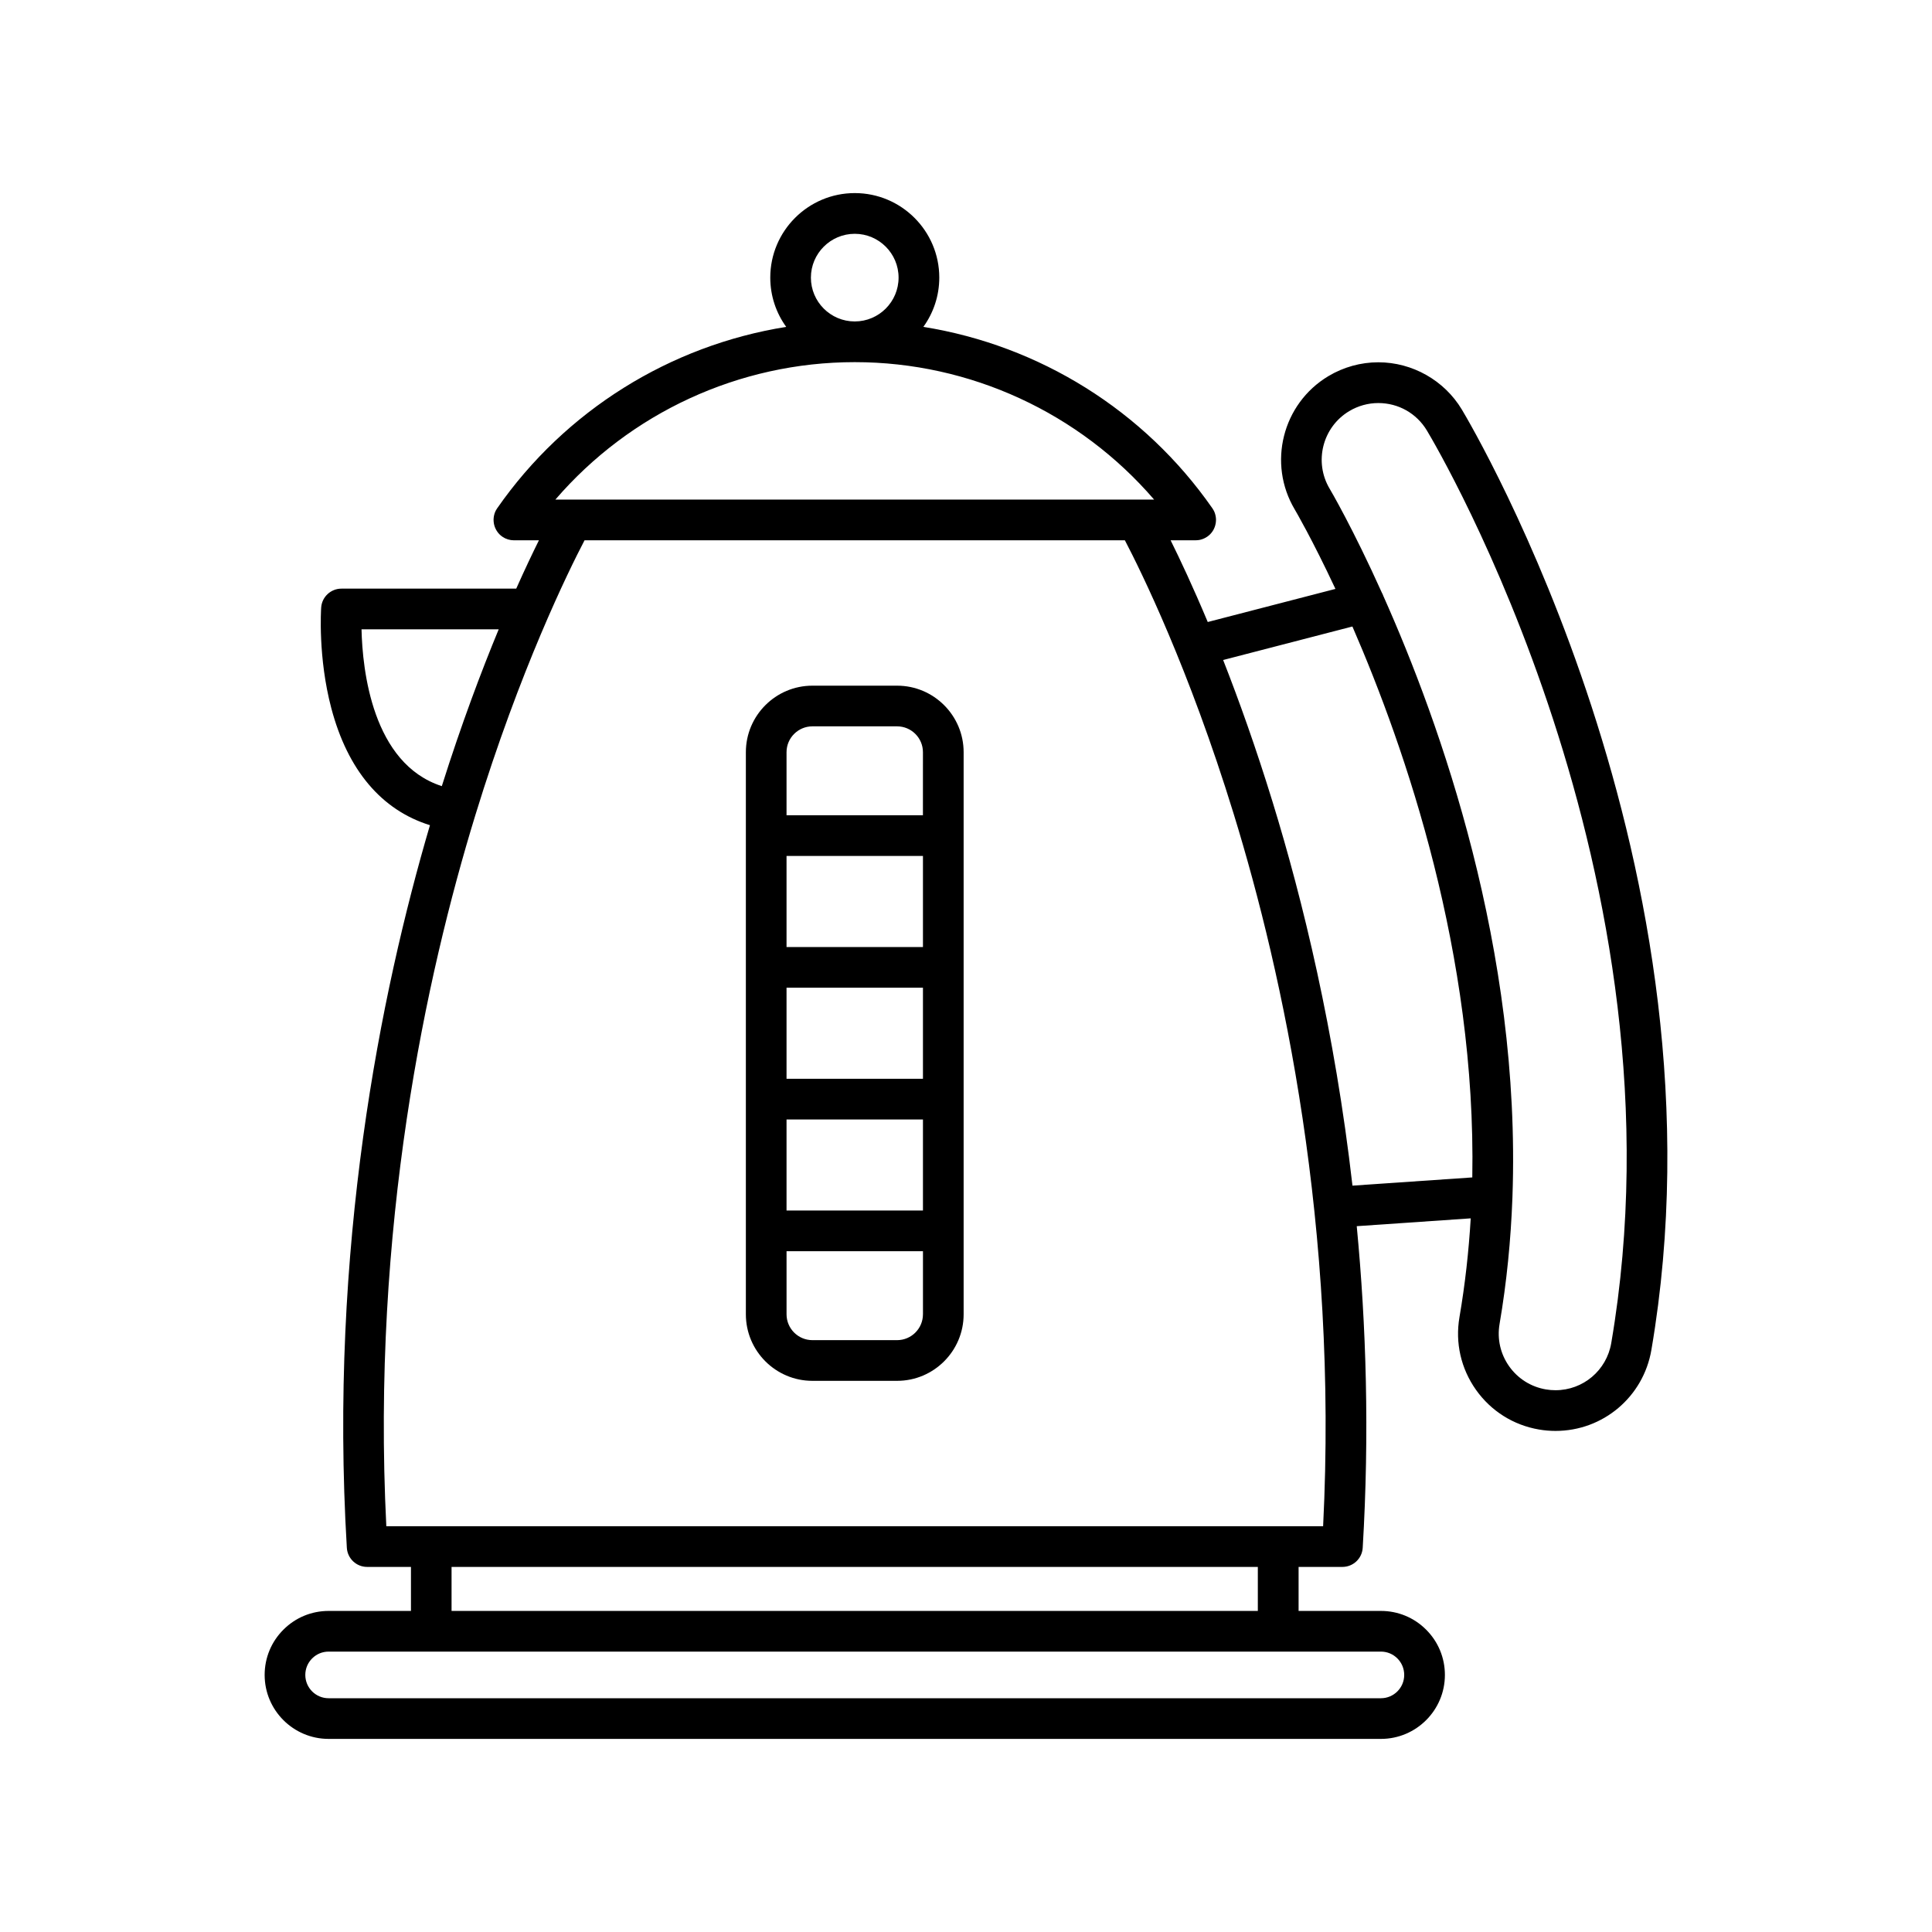 <?xml version="1.0" encoding="UTF-8"?>
<!-- Uploaded to: ICON Repo, www.svgrepo.com, Generator: ICON Repo Mixer Tools -->
<svg fill="#000000" width="800px" height="800px" version="1.1" viewBox="144 144 512 512" xmlns="http://www.w3.org/2000/svg">
 <g>
  <path d="m381.74 325.71h-22.445c-9.723 0-17.633 7.91-17.633 17.633v148.96c0 9.723 7.91 17.633 17.633 17.633h22.445c9.723 0 17.633-7.91 17.633-17.633v-148.96c0-9.723-7.91-17.633-17.633-17.633zm6.852 166.59c0 3.777-3.074 6.852-6.852 6.852h-22.445c-3.777 0-6.852-3.074-6.852-6.852v-16.715h36.152v16.715zm0-27.496h-36.152v-24.137h36.152zm0-34.914h-36.152v-24.137h36.152zm0-34.922h-36.152v-24.137h36.152zm0-34.914h-36.152v-16.715c0-3.777 3.074-6.852 6.852-6.852h22.445c3.777 0 6.852 3.074 6.852 6.852l-0.004 16.715z"/>
  <path d="m531.4 252.53c-4.637-7.723-13.113-12.52-22.129-12.52-4.648 0-9.227 1.27-13.234 3.668-12.191 7.297-16.184 23.16-8.902 35.363 0.168 0.277 4.641 7.926 10.77 21.027l-33.84 8.77c-3.93-9.367-7.356-16.645-9.844-21.66h6.641 0.031c0.141 0 0.281-0.012 0.422-0.02 0.035-0.004 0.074-0.004 0.109-0.004 0.141-0.016 0.281-0.039 0.43-0.066 0.035-0.004 0.07-0.012 0.105-0.016 0.125-0.023 0.246-0.059 0.371-0.098 0.051-0.016 0.102-0.023 0.145-0.039 0.086-0.023 0.172-0.059 0.258-0.098 0.082-0.031 0.168-0.055 0.246-0.09 0.055-0.023 0.109-0.055 0.168-0.082 0.105-0.051 0.211-0.098 0.312-0.156 0.051-0.023 0.098-0.059 0.145-0.086 0.105-0.059 0.211-0.125 0.312-0.195 0.012-0.004 0.02-0.012 0.031-0.02 0.051-0.035 0.09-0.07 0.141-0.105 0.086-0.066 0.172-0.125 0.25-0.191 0.07-0.059 0.137-0.121 0.207-0.188 0.059-0.055 0.121-0.109 0.176-0.168 0.07-0.074 0.141-0.152 0.207-0.23 0.047-0.051 0.09-0.105 0.137-0.16 0.066-0.082 0.125-0.168 0.188-0.25 0.039-0.059 0.086-0.117 0.121-0.176 0.055-0.082 0.102-0.168 0.152-0.25 0.039-0.07 0.082-0.137 0.117-0.211 0.039-0.074 0.074-0.156 0.109-0.238 0.039-0.082 0.074-0.168 0.109-0.246 0.031-0.07 0.055-0.145 0.082-0.223 0.035-0.09 0.066-0.188 0.09-0.277 0.02-0.07 0.039-0.145 0.055-0.223 0.023-0.098 0.047-0.191 0.066-0.289 0.016-0.086 0.023-0.172 0.039-0.258 0.012-0.086 0.023-0.172 0.035-0.258 0.012-0.109 0.016-0.223 0.016-0.332 0-0.055 0.012-0.105 0.012-0.16v-0.031c0-0.133-0.012-0.262-0.02-0.395-0.004-0.047-0.004-0.098-0.012-0.141-0.016-0.133-0.035-0.258-0.059-0.387-0.012-0.047-0.016-0.098-0.023-0.141-0.02-0.105-0.055-0.211-0.082-0.324-0.02-0.066-0.031-0.133-0.051-0.195-0.02-0.07-0.051-0.141-0.074-0.211-0.035-0.098-0.066-0.195-0.105-0.289-0.02-0.051-0.047-0.098-0.07-0.145-0.051-0.109-0.105-0.227-0.168-0.336-0.023-0.047-0.055-0.09-0.086-0.137-0.066-0.105-0.125-0.215-0.195-0.316-0.004-0.012-0.012-0.02-0.02-0.031-18.082-25.965-45.871-43.16-76.594-48.07 2.656-3.68 4.223-8.191 4.223-13.062 0-12.348-10.047-22.395-22.395-22.395-12.348 0-22.395 10.047-22.395 22.395 0 4.871 1.566 9.387 4.223 13.062-30.727 4.906-58.512 22.102-76.594 48.07-0.004 0.012-0.012 0.02-0.02 0.031-0.07 0.102-0.137 0.211-0.195 0.316-0.023 0.047-0.059 0.09-0.086 0.137-0.059 0.109-0.109 0.223-0.168 0.336-0.02 0.051-0.051 0.098-0.07 0.145-0.039 0.098-0.07 0.191-0.105 0.289-0.023 0.07-0.055 0.141-0.074 0.211-0.02 0.066-0.035 0.133-0.051 0.203-0.031 0.105-0.059 0.211-0.082 0.316-0.012 0.051-0.016 0.102-0.023 0.152-0.02 0.125-0.047 0.25-0.055 0.379-0.004 0.051-0.004 0.102-0.012 0.152-0.012 0.125-0.02 0.258-0.02 0.383v0.035c0 0.055 0.004 0.117 0.012 0.172 0.004 0.105 0.004 0.215 0.016 0.324 0.012 0.09 0.02 0.176 0.035 0.266 0.012 0.082 0.02 0.168 0.035 0.246 0.02 0.102 0.047 0.195 0.066 0.293 0.016 0.07 0.035 0.141 0.055 0.211 0.031 0.098 0.059 0.191 0.098 0.289 0.023 0.07 0.051 0.141 0.074 0.211 0.035 0.086 0.074 0.172 0.117 0.258 0.035 0.074 0.07 0.152 0.109 0.227 0.039 0.07 0.082 0.145 0.121 0.215 0.047 0.082 0.098 0.168 0.145 0.242 0.039 0.059 0.086 0.121 0.125 0.18 0.059 0.082 0.121 0.168 0.18 0.246 0.047 0.055 0.098 0.109 0.141 0.168 0.066 0.074 0.133 0.152 0.207 0.227 0.055 0.059 0.117 0.117 0.176 0.172 0.066 0.059 0.133 0.125 0.203 0.18 0.082 0.07 0.168 0.133 0.25 0.195 0.047 0.035 0.09 0.074 0.141 0.105 0.004 0.004 0.016 0.012 0.02 0.016 0.203 0.141 0.418 0.266 0.641 0.379 0.047 0.023 0.09 0.047 0.141 0.066 0.223 0.102 0.449 0.195 0.68 0.266 0.012 0.004 0.02 0.004 0.035 0.012 0.215 0.066 0.438 0.109 0.664 0.152 0.066 0.012 0.125 0.02 0.191 0.031 0.223 0.031 0.441 0.051 0.676 0.051h0.031 0.004 6.637c-1.641 3.305-3.684 7.586-6.016 12.812h-46.316c-2.832 0-5.18 2.191-5.375 5.012-0.035 0.535-0.871 13.195 2.676 26.637 4.336 16.449 13.32 27.059 26.152 31.039-13.109 44.543-26.773 112.19-22.027 191.5 0.172 2.848 2.527 5.066 5.379 5.066h11.613v11.664h-21.82c-4.523 0-8.781 1.762-11.984 4.969-3.203 3.199-4.969 7.461-4.969 11.996 0 9.344 7.602 16.949 16.949 16.949h278.88c9.344 0 16.949-7.602 16.949-16.949 0-4.535-1.762-8.793-4.969-11.996-3.199-3.203-7.457-4.969-11.984-4.969h-21.82v-11.664h11.613c2.852 0 5.211-2.223 5.379-5.066 1.812-30.336 0.934-58.949-1.582-85.234l30.207-2.074c-0.52 8.676-1.48 17.422-2.984 26.191-1.164 6.793 0.395 13.629 4.375 19.25s9.914 9.359 16.703 10.52c1.438 0.246 2.91 0.371 4.379 0.371 12.594 0 23.277-9.023 25.402-21.453 21.773-127.29-47.281-244.3-50.227-249.22zm-160.88-46.57c6.402 0 11.613 5.211 11.613 11.613 0 6.398-5.203 11.609-11.602 11.613h-0.016-0.016c-6.398-0.004-11.602-5.215-11.602-11.613 0.004-6.406 5.219-11.613 11.621-11.613zm-0.023 34.012h0.02 0.02c30.621 0.004 59.547 13.457 79.32 36.43h-4.586-0.055-149.42-0.012-4.609c19.773-22.973 48.699-36.426 79.32-36.43zm-130.69 70.801h36.355c-4.629 11.18-9.883 25.129-15.078 41.562-18.41-5.949-21.031-30.793-21.277-41.562zm270.15 270.92c1.648 0 3.195 0.641 4.363 1.809 1.164 1.164 1.809 2.719 1.809 4.375 0 3.402-2.766 6.172-6.172 6.172h-278.88c-3.402 0-6.168-2.766-6.168-6.172 0-1.652 0.641-3.203 1.809-4.375 1.164-1.164 2.715-1.809 4.363-1.809h27.16c0.016 0 0.035 0.004 0.051 0.004 0.02 0 0.035 0 0.051-0.004h224.36c0.016 0 0.035 0.004 0.051 0.004 0.02 0 0.035 0 0.051-0.004zm-246.29-10.781v-11.664h213.67v11.664zm230.97-22.445h-248.26c-3.965-79.055 10.543-145.91 23.582-188.41 11.895-38.785 24.707-64.746 28.953-72.875h143.19c4.231 8.09 16.957 33.871 28.848 72.543 13.094 42.578 27.664 109.54 23.688 188.75zm39.535-92.438-31.754 2.18c-4.699-40.984-13.195-75.758-21.16-101.66-4.43-14.41-8.941-27.004-13.113-37.641l34.254-8.879c14.141 32.516 32.832 87.008 31.773 146zm36.824 43.906c-1.238 7.234-7.453 12.488-14.777 12.488-0.855 0-1.715-0.07-2.555-0.215-3.953-0.676-7.406-2.852-9.723-6.121-2.316-3.273-3.219-7.254-2.543-11.203 1.91-11.18 2.988-22.312 3.402-33.312 0.016-0.191 0.023-0.383 0.02-0.578 2.297-65.156-19.121-125.27-34.223-159.06-0.105-0.312-0.242-0.605-0.398-0.883-7.672-17.059-13.617-27.188-13.816-27.512-4.242-7.109-1.918-16.344 5.18-20.59 2.336-1.395 4.996-2.137 7.699-2.137 5.332 0 10.148 2.727 12.883 7.285 2.863 4.758 69.945 118.44 48.852 241.84z"/>
 </g>
</svg>